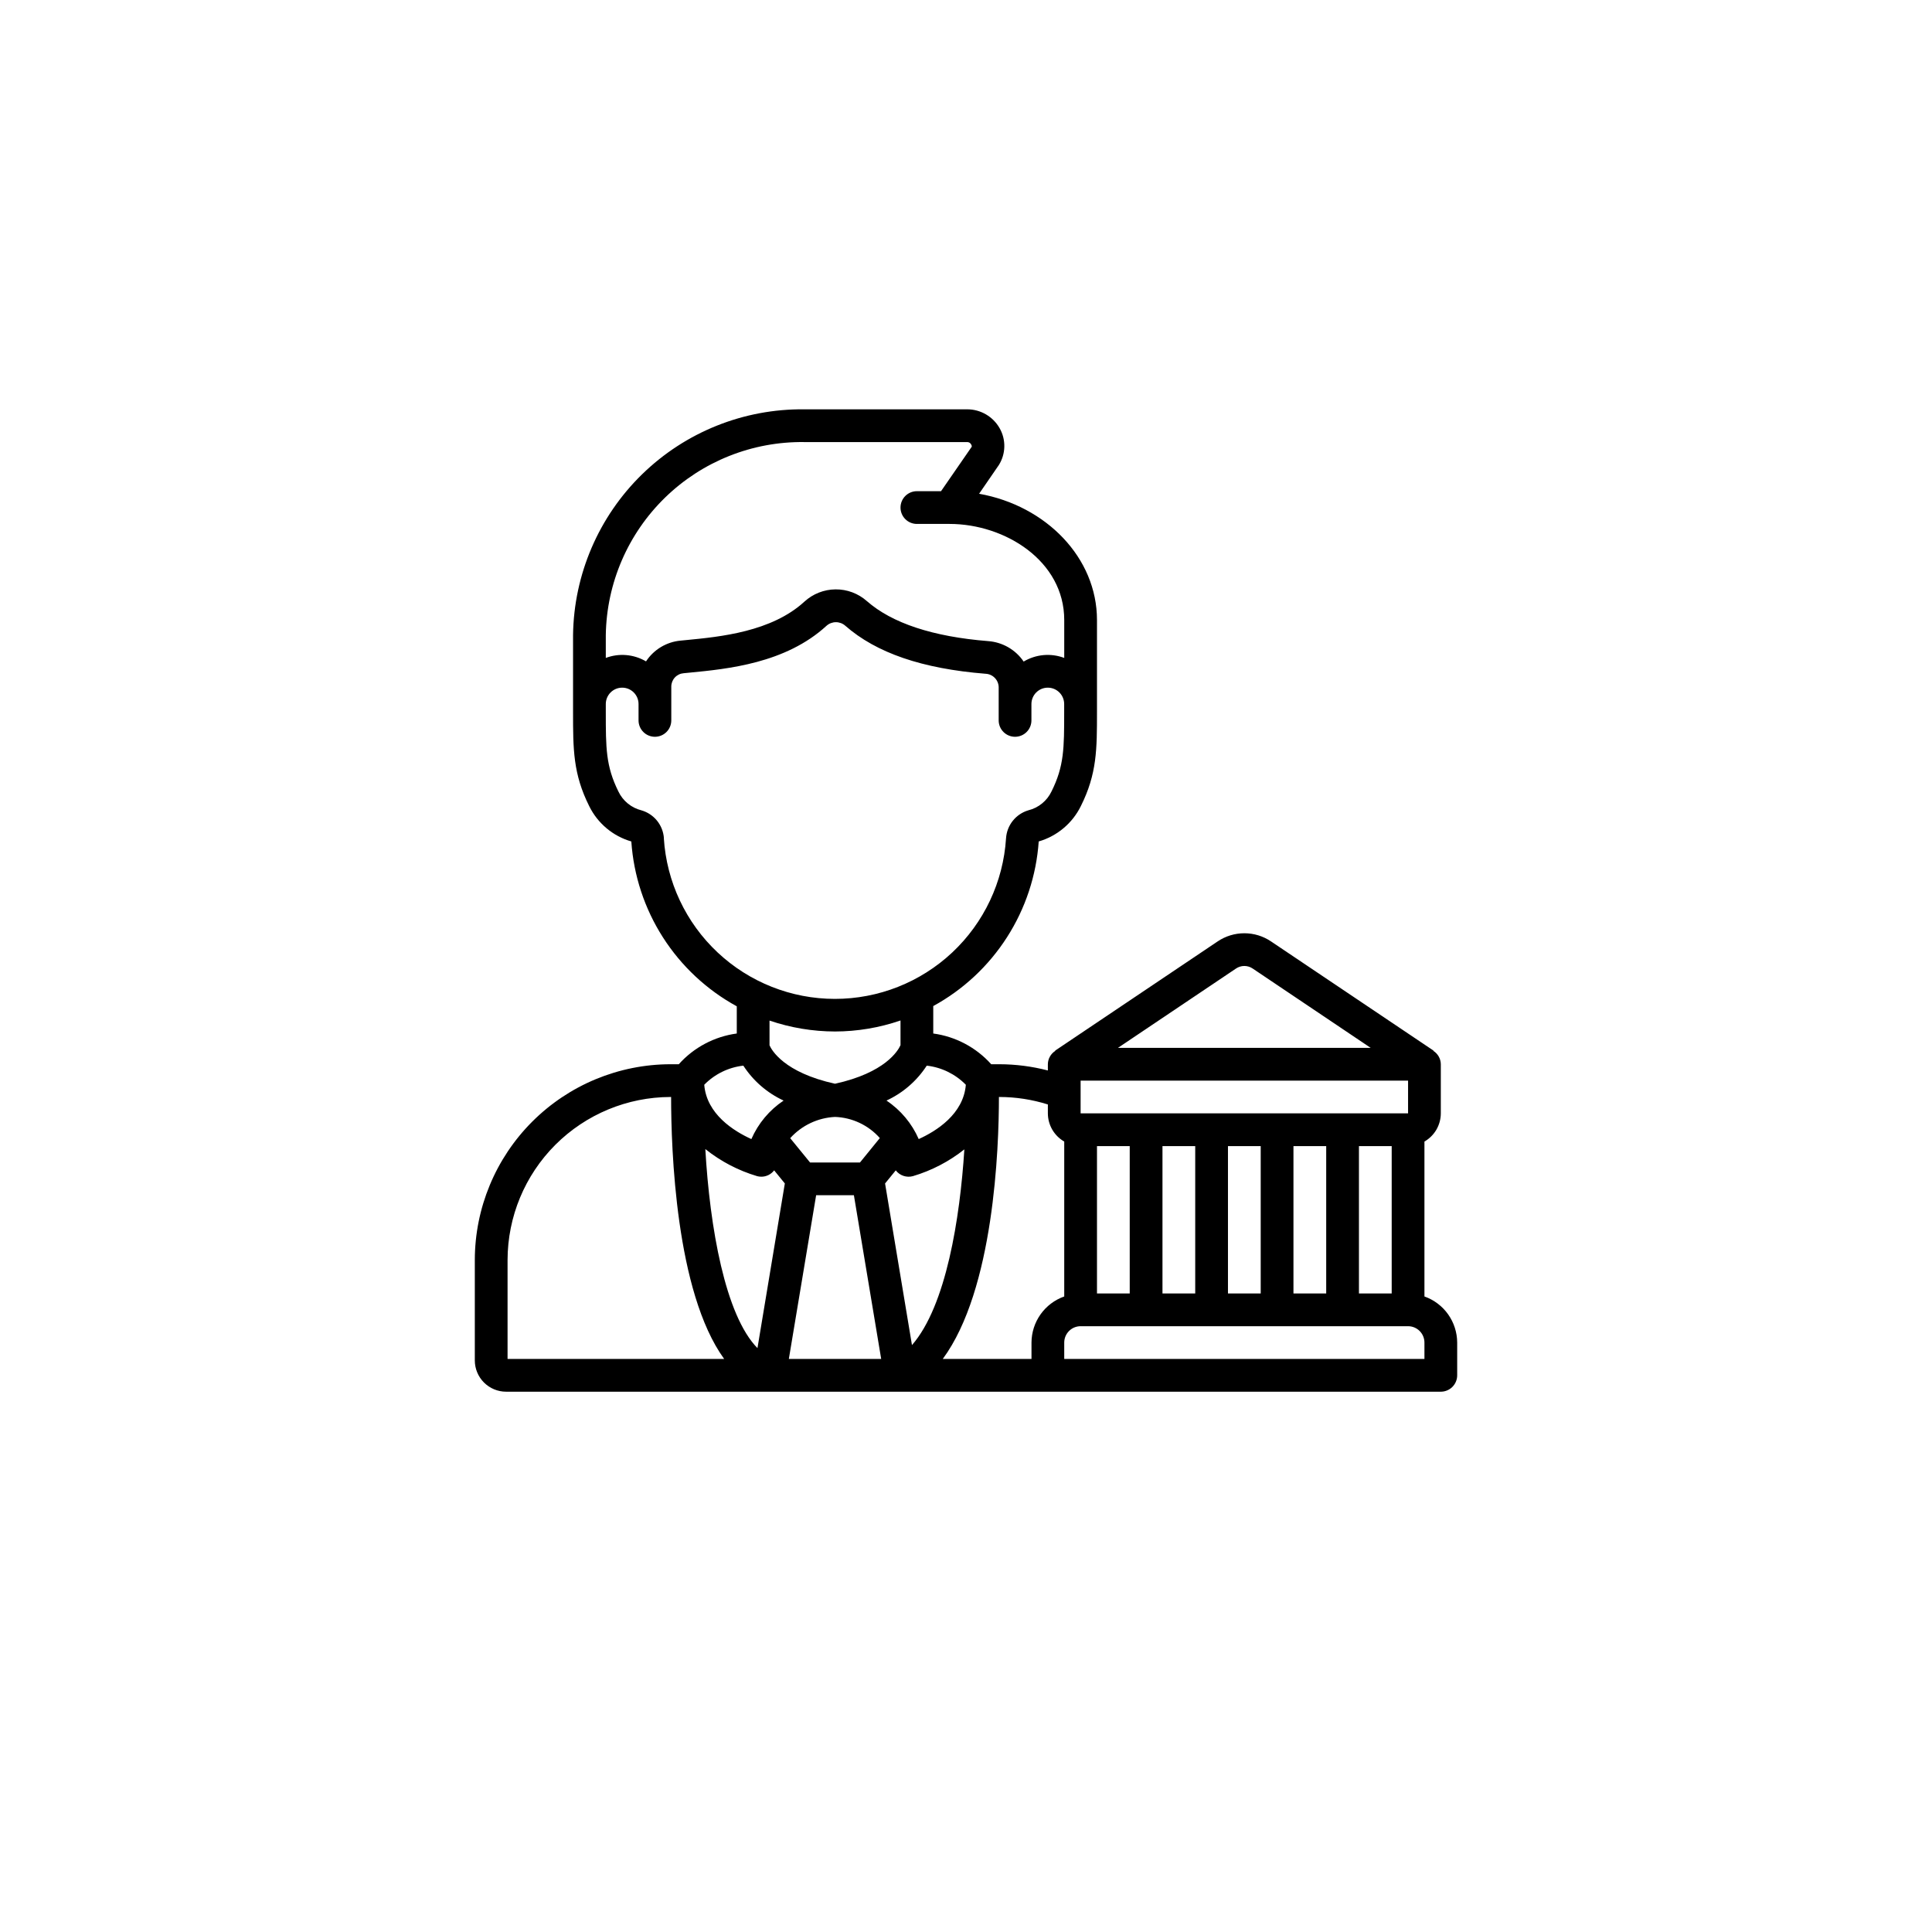 <svg width="118" height="118" viewBox="0 0 118 118" fill="none" xmlns="http://www.w3.org/2000/svg">
<g filter="url(#filter0_d_9627_6491)">
<circle cx="59" cy="55" r="55" fill="white"/>
</g>
<g clip-path="url(#clip0_9627_6491)">
<path d="M87 79.184V69.722C87.303 69.548 87.555 69.297 87.731 68.995C87.906 68.692 87.999 68.349 88 68V65C87.998 64.837 87.956 64.677 87.876 64.535C87.797 64.393 87.684 64.272 87.547 64.185L87.558 64.17L77.632 57.5C77.15 57.174 76.582 57 76 57C75.418 57 74.85 57.174 74.368 57.5L64.442 64.17L64.453 64.185C64.316 64.272 64.203 64.393 64.124 64.535C64.044 64.677 64.002 64.837 64 65V65.381C63.033 65.13 62.039 65.002 61.04 65H60.54C59.62 63.974 58.365 63.308 57 63.123V61.447C58.831 60.446 60.38 59 61.505 57.243C62.631 55.486 63.297 53.474 63.441 51.393C63.996 51.232 64.512 50.956 64.955 50.584C65.398 50.213 65.759 49.753 66.014 49.234C67 47.264 67 45.759 67 43.481V37.869C67 34.069 63.9 30.888 59.8 30.157L61.008 28.4C61.217 28.065 61.332 27.68 61.34 27.285C61.349 26.89 61.251 26.5 61.056 26.157C60.857 25.805 60.567 25.512 60.217 25.308C59.867 25.105 59.469 24.998 59.064 25H49.125C45.426 24.959 41.861 26.387 39.214 28.971C36.566 31.555 35.05 35.083 35 38.782V43.482C35 45.76 35 47.265 35.989 49.24C36.244 49.758 36.604 50.217 37.047 50.588C37.489 50.959 38.004 51.233 38.559 51.394C38.701 53.478 39.365 55.493 40.491 57.252C41.617 59.012 43.167 60.459 45 61.462V63.123C43.634 63.308 42.378 63.973 41.458 65H40.958C37.787 65.004 34.748 66.265 32.506 68.507C30.264 70.749 29.003 73.789 29 76.96L29 83.09C29 83.596 29.202 84.082 29.56 84.44C29.918 84.798 30.404 85 30.91 85H88C88.265 85 88.52 84.894 88.707 84.707C88.895 84.519 89 84.265 89 84V82C88.997 81.382 88.804 80.779 88.446 80.275C88.088 79.771 87.583 79.39 87 79.184ZM79 79V70H81V79H79ZM71 79V70H73V79H71ZM66 66H86V68H66V66ZM67 70H69V79H67V70ZM75 70H77V79H75V70ZM83 70H85V79H83V70ZM75.483 59.16C75.635 59.055 75.815 58.998 76 58.998C76.185 58.998 76.365 59.055 76.517 59.16L83.717 64H68.281L75.483 59.16ZM64 67.457V68C64.001 68.349 64.094 68.692 64.269 68.995C64.445 69.297 64.697 69.548 65 69.722V79.184C64.417 79.39 63.912 79.771 63.554 80.275C63.196 80.779 63.003 81.382 63 82V83H57.581C60.709 78.76 61.011 70.135 61.011 67H61.04C62.044 67.001 63.042 67.155 64 67.457ZM51 68.218C51.52 68.236 52.031 68.36 52.501 68.582C52.972 68.804 53.392 69.119 53.737 69.509L52.525 71H49.475L48.263 69.515C48.611 69.129 49.032 68.816 49.502 68.593C49.972 68.37 50.481 68.243 51 68.218ZM54.057 72.282L54.71 71.482C54.83 71.638 54.993 71.755 55.18 71.818C55.366 71.881 55.567 71.887 55.757 71.835C56.9 71.496 57.967 70.941 58.9 70.2C58.631 74.393 57.794 79.751 55.7 82.154L54.057 72.282ZM46.235 71.834C46.32 71.857 46.408 71.869 46.496 71.869C46.648 71.87 46.798 71.835 46.935 71.767C47.071 71.7 47.19 71.602 47.282 71.481L47.935 72.281L46.263 82.339C44.292 80.333 43.354 74.972 43.079 70.181C44.016 70.931 45.089 71.492 46.239 71.834H46.235ZM49.847 73H52.153L53.82 83H48.18L49.847 73ZM58.99 66.254C58.845 68.054 57.174 69.09 56.112 69.571C55.694 68.615 55.011 67.798 54.143 67.219C55.148 66.754 56.001 66.015 56.603 65.086C57.509 65.189 58.352 65.602 58.99 66.254ZM49.125 27H59.064C59.114 26.997 59.163 27.009 59.206 27.033C59.25 27.057 59.286 27.093 59.31 27.136C59.395 27.284 59.33 27.314 59.333 27.31L57.475 30H56C55.735 30 55.48 30.105 55.293 30.293C55.105 30.48 55 30.735 55 31C55 31.265 55.105 31.519 55.293 31.707C55.48 31.895 55.735 32 56 32H58C61.366 32 65 34.244 65 37.869V40.184C64.597 40.032 64.164 39.973 63.735 40.011C63.306 40.05 62.891 40.185 62.521 40.406C62.278 40.048 61.956 39.75 61.582 39.534C61.207 39.318 60.788 39.189 60.357 39.157C56.979 38.887 54.484 38.063 52.944 36.712C52.416 36.245 51.735 35.99 51.031 35.997C50.326 36.003 49.649 36.27 49.13 36.746C47.121 38.59 43.987 38.893 41.914 39.093L41.557 39.128C41.134 39.168 40.726 39.303 40.363 39.522C39.999 39.741 39.69 40.04 39.457 40.395C39.089 40.179 38.678 40.048 38.252 40.011C37.827 39.974 37.399 40.034 37 40.184V38.784C37.049 35.614 38.353 32.594 40.626 30.385C42.899 28.176 45.956 26.958 49.125 27ZM40.55 51.2C40.524 50.808 40.378 50.433 40.131 50.127C39.884 49.821 39.549 49.599 39.171 49.491C38.867 49.415 38.585 49.272 38.343 49.074C38.101 48.876 37.905 48.626 37.771 48.344C37 46.791 37 45.685 37 43.481V43C37 42.735 37.105 42.48 37.293 42.293C37.48 42.105 37.735 42 38 42C38.265 42 38.52 42.105 38.707 42.293C38.895 42.48 39 42.735 39 43V44C39 44.265 39.105 44.519 39.293 44.707C39.48 44.895 39.735 45 40 45C40.265 45 40.52 44.895 40.707 44.707C40.895 44.519 41 44.265 41 44V41.928C41.002 41.723 41.08 41.527 41.219 41.377C41.359 41.227 41.549 41.135 41.753 41.118L42.106 41.084C44.445 40.857 47.979 40.516 50.481 38.22C50.638 38.08 50.841 38.002 51.052 38.001C51.262 38 51.466 38.076 51.624 38.215C53.524 39.88 56.324 40.841 60.196 41.151C60.407 41.16 60.607 41.249 60.755 41.4C60.904 41.55 60.99 41.752 60.996 41.963V44C60.996 44.265 61.101 44.519 61.289 44.707C61.476 44.895 61.731 45 61.996 45C62.261 45 62.516 44.895 62.703 44.707C62.891 44.519 62.996 44.265 62.996 44V43C62.996 42.735 63.101 42.48 63.289 42.293C63.476 42.105 63.731 42 63.996 42C64.261 42 64.516 42.105 64.703 42.293C64.891 42.48 64.996 42.735 64.996 43V43.481C64.996 45.681 64.996 46.791 64.224 48.335C64.089 48.62 63.892 48.871 63.648 49.071C63.404 49.271 63.118 49.414 62.812 49.49C62.435 49.601 62.102 49.825 61.857 50.132C61.613 50.439 61.469 50.814 61.445 51.206C61.275 53.863 60.1 56.355 58.158 58.176C56.215 59.997 53.653 61.01 50.99 61.009C48.328 61.008 45.766 59.992 43.826 58.169C41.885 56.347 40.712 53.853 40.545 51.196L40.55 51.2ZM51 63C52.361 62.997 53.713 62.77 55 62.327V63.835C54.853 64.169 54.071 65.517 51 66.191C47.873 65.505 47.123 64.124 47 63.843V62.334C48.288 62.772 49.639 62.997 51 63ZM45.4 65.086C46.002 66.015 46.855 66.754 47.86 67.219C46.992 67.798 46.309 68.615 45.891 69.571C44.828 69.089 43.158 68.053 43.013 66.254C43.65 65.601 44.494 65.189 45.4 65.086ZM31 76.96C31.003 74.319 32.053 71.787 33.92 69.92C35.788 68.053 38.319 67.003 40.96 67H40.989C40.989 70.169 41.265 78.909 44.229 83H31V76.96ZM87 83H65V82C65 81.735 65.105 81.48 65.293 81.293C65.48 81.105 65.735 81 66 81H86C86.265 81 86.52 81.105 86.707 81.293C86.895 81.48 87 81.735 87 82V83Z" fill="black"/>
</g>
<defs>
<filter id="filter0_d_9627_6491" x="0" y="0" width="118" height="118" filterUnits="userSpaceOnUse" color-interpolation-filters="sRGB">
<feFlood flood-opacity="0" result="BackgroundImageFix"/>
<feColorMatrix in="SourceAlpha" type="matrix" values="0 0 0 0 0 0 0 0 0 0 0 0 0 0 0 0 0 0 127 0" result="hardAlpha"/>
<feOffset dy="4"/>
<feGaussianBlur stdDeviation="2"/>
<feComposite in2="hardAlpha" operator="out"/>
<feColorMatrix type="matrix" values="0 0 0 0 0 0 0 0 0 0 0 0 0 0 0 0 0 0 0.25 0"/>
<feBlend mode="normal" in2="BackgroundImageFix" result="effect1_dropShadow_9627_6491"/>
<feBlend mode="normal" in="SourceGraphic" in2="effect1_dropShadow_9627_6491" result="shape"/>
</filter>
<clipPath id="clip0_9627_6491">
<rect width="60" height="60" fill="white" transform="translate(29 25)"/>
</clipPath>
</defs>
</svg>
